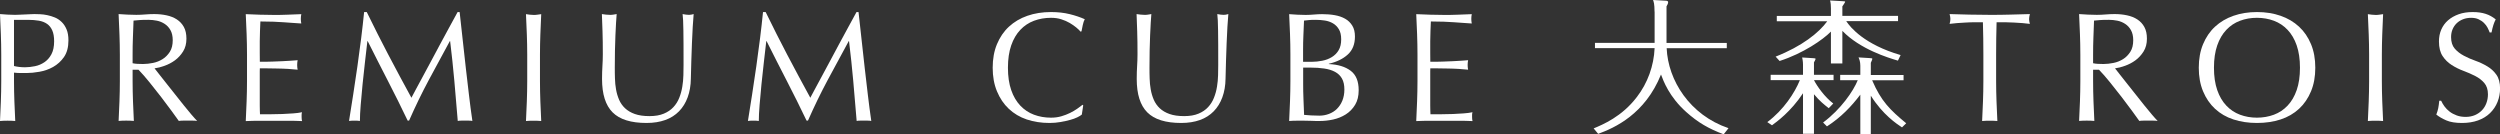 <?xml version="1.0" encoding="UTF-8"?>
<svg id="_レイヤー_2" data-name="レイヤー 2" xmlns="http://www.w3.org/2000/svg" viewBox="0 0 321.45 17.28">
  <rect x="0" y="0" width="321.45" height="17.28" fill="#333333" stroke="none"/>
  <defs>
    <style>
      .cls-1 {
        fill: #fff;
      }
    </style>
  </defs>
  <g id="slide1">
    <g>
      <path class="cls-1" d="M.16,6.99c0-.88-.02-1.74-.05-2.59s-.07-1.71-.11-2.59c.32.03.64.05.97.07.33.02.65.03.97.03.16,0,.35,0,.58-.02.23-.01.46-.02.69-.03s.46-.02.67-.03c.21-.01.39-.02.54-.02.2,0,.45,0,.74.02.29.01.6.05.93.12.33.07.65.17.97.3.32.13.61.33.87.58.26.25.47.57.63.95.16.38.24.85.24,1.41,0,.88-.19,1.59-.57,2.14-.38.55-.85.97-1.4,1.28-.55.31-1.14.51-1.76.62-.62.11-1.17.16-1.65.16-.31,0-.59,0-.84,0-.25,0-.51-.02-.78-.05v1.1c0,.88.02,1.75.05,2.6.03.85.07,1.69.11,2.52-.31-.03-.63-.04-.98-.04s-.67.01-.98.04c.04-.83.08-1.66.11-2.52.03-.85.05-1.72.05-2.6v-3.44ZM1.8,8.49c.45.11.93.16,1.42.16.41,0,.84-.05,1.28-.14.44-.09.84-.26,1.21-.51.37-.25.67-.59.9-1.02s.35-.99.35-1.67c0-.57-.08-1.04-.24-1.4s-.38-.64-.67-.84c-.29-.2-.64-.34-1.05-.41-.41-.07-.88-.11-1.4-.11h-1.8v5.94Z"/>
      <path class="cls-1" d="M15.41,6.99c0-.88-.02-1.74-.05-2.59s-.07-1.71-.11-2.59c.39.03.77.05,1.14.07.37.02.75.03,1.14.03s.77-.02,1.14-.05c.37-.03.75-.05,1.14-.05.56,0,1.09.05,1.6.16.51.11.95.28,1.33.53.38.25.68.57.9.97s.33.9.33,1.5c0,.64-.14,1.19-.43,1.65s-.64.84-1.05,1.14c-.41.3-.86.53-1.33.7-.47.17-.9.28-1.29.33.16.2.38.48.66.84.28.36.59.76.94,1.19.35.43.71.89,1.08,1.36.37.47.73.93,1.08,1.36s.67.83.98,1.19c.31.36.55.63.74.82-.2-.03-.4-.04-.6-.04h-1.18c-.2,0-.39.01-.58.04-.2-.28-.5-.7-.91-1.26-.41-.56-.86-1.16-1.35-1.8-.49-.64-1-1.28-1.51-1.91s-.98-1.17-1.41-1.61h-.76v1.46c0,.88.02,1.75.05,2.6.03.85.07,1.69.11,2.52-.31-.03-.63-.04-.98-.04s-.67.01-.98.04c.04-.83.08-1.66.11-2.52.03-.85.05-1.72.05-2.6v-3.44ZM17.05,8.13c.19.04.39.07.61.08s.46.02.73.02c.41,0,.84-.05,1.29-.14s.86-.26,1.23-.49c.37-.23.68-.55.93-.94.25-.39.37-.89.37-1.49,0-.52-.1-.95-.29-1.29s-.44-.61-.75-.81c-.31-.2-.64-.34-1-.41-.36-.07-.71-.11-1.06-.11-.47,0-.85,0-1.16.03s-.57.04-.78.07c-.03.73-.05,1.46-.08,2.18-.03.72-.04,1.44-.04,2.16v1.14Z"/>
      <path class="cls-1" d="M31.71,4.38c-.03-.85-.07-1.71-.11-2.56.6.03,1.2.05,1.79.07.59.02,1.19.03,1.79.03s1.19,0,1.78-.03c.59-.02,1.18-.04,1.78-.07-.04.2-.06.4-.06.6s.02.4.06.6c-.43-.03-.82-.05-1.17-.08-.35-.03-.73-.05-1.12-.08-.39-.03-.82-.05-1.29-.07-.47-.02-1.03-.03-1.68-.03-.01.43-.03.83-.05,1.22s-.03.83-.03,1.32c0,.52,0,1.03,0,1.52,0,.49.01.87.01,1.12.59,0,1.11,0,1.58-.02s.89-.03,1.28-.05c.39-.02.74-.04,1.07-.06.33-.02.64-.04.93-.07-.04.2-.06.41-.06.62,0,.2.02.4.06.6-.35-.04-.75-.07-1.21-.1-.46-.03-.92-.04-1.38-.05s-.89-.01-1.3-.02c-.41,0-.73,0-.97,0,0,.12,0,.25-.01.39,0,.14,0,.32,0,.53v1.98c0,.76,0,1.39,0,1.88,0,.49.02.87.03,1.12h1.4c.51,0,1-.01,1.49-.03.49-.02.95-.05,1.38-.08.43-.03.81-.08,1.13-.15-.03.09-.04.2-.05.31s0,.22,0,.31c0,.21.02.39.06.52-.6-.03-1.2-.04-1.79-.04h-3.63c-.6,0-1.21.01-1.82.04.04-.85.08-1.7.11-2.55.03-.85.05-1.71.05-2.59v-3.44c0-.88-.02-1.75-.05-2.6Z"/>
      <path class="cls-1" d="M49.95,7.07c.94,1.79,1.92,3.62,2.95,5.5.13-.25.33-.62.58-1.09.25-.47.55-1.02.88-1.63.33-.61.69-1.28,1.07-1.99.38-.71.77-1.44,1.16-2.17.39-.73.78-1.45,1.17-2.16.39-.71.74-1.37,1.08-1.98h.26c.15,1.28.28,2.52.41,3.71.13,1.19.26,2.37.39,3.52.13,1.15.27,2.29.4,3.42.13,1.13.28,2.24.44,3.35-.16-.03-.32-.04-.47-.04h-.94c-.15,0-.31.01-.47.04-.15-1.77-.29-3.49-.44-5.16-.15-1.67-.33-3.36-.54-5.1h-.04c-.92,1.68-1.82,3.35-2.71,5.01-.89,1.66-1.73,3.39-2.53,5.21h-.18c-.8-1.68-1.64-3.36-2.51-5.05-.87-1.69-1.75-3.41-2.63-5.17h-.04c-.09.83-.2,1.72-.31,2.69-.11.97-.22,1.92-.31,2.86-.09.94-.17,1.83-.24,2.66-.07.83-.1,1.52-.1,2.05-.21-.03-.45-.04-.7-.04s-.49.01-.7.04c.17-1.08.35-2.22.54-3.42.19-1.2.37-2.41.54-3.62.17-1.21.33-2.41.48-3.59.15-1.18.27-2.3.38-3.37h.34c.92,1.89,1.85,3.73,2.79,5.52Z"/>
      <path class="cls-1" d="M67.74,4.41c-.03-.85-.07-1.71-.11-2.59.17.03.34.05.5.07.16.02.32.03.48.03s.32,0,.48-.03c.16-.02.33-.04.5-.07-.04.88-.08,1.74-.11,2.59-.03.85-.05,1.71-.05,2.59v3.44c0,.88.02,1.75.05,2.6.03.85.07,1.69.11,2.52-.31-.03-.63-.04-.98-.04s-.67.01-.98.04c.04-.83.08-1.66.11-2.52.03-.85.05-1.72.05-2.6v-3.44c0-.88-.02-1.74-.05-2.59Z"/>
      <path class="cls-1" d="M87.89,8.31c0-1.89,0-3.35-.02-4.38-.01-1.03-.05-1.73-.1-2.12.15.03.29.05.42.07.13.02.27.03.4.03.17,0,.37-.03.6-.1-.04.47-.08,1.02-.12,1.67-.04.65-.07,1.34-.1,2.08-.03.74-.05,1.5-.08,2.28-.03.78-.05,1.54-.06,2.27-.01.89-.15,1.69-.41,2.4-.26.71-.63,1.31-1.11,1.8-.48.49-1.07.87-1.77,1.12-.7.25-1.5.38-2.41.38-2,0-3.45-.45-4.36-1.36s-1.36-2.34-1.36-4.3c0-.63.02-1.18.05-1.67.03-.49.05-.98.05-1.49,0-1.12-.01-2.11-.04-2.98-.03-.86-.05-1.6-.08-2.2.16.03.33.05.52.07.19.02.36.03.52.03.15,0,.29,0,.43-.03.14-.02.28-.04.43-.07-.03.29-.05.68-.08,1.15-.03.47-.05,1.01-.08,1.61-.03.6-.05,1.25-.06,1.94-.01.69-.02,1.41-.02,2.16,0,.45,0,.92.02,1.41.01.49.06.96.14,1.42.08.46.21.9.39,1.32.18.42.44.79.77,1.1.33.31.75.56,1.26.74.51.18,1.13.27,1.88.27s1.35-.11,1.85-.32.91-.49,1.23-.84c.32-.35.57-.74.75-1.2.18-.45.31-.92.39-1.42.08-.49.13-.98.14-1.48.01-.49.02-.95.02-1.36Z"/>
      <path class="cls-1" d="M101.24,7.07c.94,1.79,1.92,3.62,2.95,5.5.13-.25.33-.62.58-1.09.25-.47.55-1.02.88-1.63.33-.61.69-1.28,1.07-1.99.38-.71.77-1.44,1.16-2.17.39-.73.78-1.45,1.17-2.16.39-.71.74-1.37,1.08-1.98h.26c.15,1.28.28,2.52.41,3.71.13,1.19.26,2.37.39,3.52.13,1.15.27,2.29.4,3.42.13,1.13.28,2.24.44,3.35-.16-.03-.32-.04-.47-.04h-.94c-.15,0-.31.01-.47.04-.15-1.77-.29-3.49-.44-5.16-.15-1.67-.33-3.36-.54-5.1h-.04c-.92,1.68-1.82,3.35-2.71,5.01-.89,1.66-1.73,3.39-2.53,5.21h-.18c-.8-1.68-1.64-3.36-2.51-5.05-.87-1.69-1.75-3.41-2.63-5.17h-.04c-.09.83-.2,1.72-.31,2.69-.11.97-.22,1.92-.31,2.86-.09.94-.17,1.83-.24,2.66-.07.83-.1,1.52-.1,2.05-.21-.03-.45-.04-.7-.04s-.49.01-.7.04c.17-1.08.35-2.22.54-3.42.19-1.2.37-2.41.54-3.62.17-1.21.33-2.41.48-3.59.15-1.18.27-2.3.38-3.37h.34c.92,1.89,1.85,3.73,2.79,5.52Z"/>
      <path class="cls-1" d="M138.53,15.08c-.26.13-.57.24-.94.34-.37.1-.78.19-1.23.27-.45.08-.93.12-1.42.12-1.05,0-2.02-.15-2.92-.45-.89-.3-1.66-.76-2.31-1.37-.65-.61-1.15-1.36-1.52-2.25-.37-.89-.55-1.9-.55-3.03s.18-2.14.55-3.03c.37-.89.88-1.64,1.54-2.25.66-.61,1.45-1.08,2.37-1.4s1.93-.48,3.04-.48c.88,0,1.68.09,2.41.27s1.37.4,1.93.65c-.11.19-.19.44-.26.76s-.12.59-.16.8l-.12.04c-.13-.16-.32-.34-.56-.54-.24-.2-.52-.39-.84-.58s-.68-.34-1.08-.47-.84-.19-1.32-.19c-.79,0-1.52.13-2.19.38s-1.26.64-1.76,1.17c-.5.53-.89,1.19-1.17,2s-.42,1.76-.42,2.87.14,2.06.42,2.87c.28.81.67,1.47,1.17,2,.5.53,1.09.92,1.76,1.17.67.25,1.4.38,2.19.38.48,0,.92-.06,1.33-.18s.78-.26,1.12-.43c.34-.17.65-.35.92-.54.27-.19.5-.36.69-.51l.08.08-.18,1.18c-.12.11-.31.22-.57.35Z"/>
      <path class="cls-1" d="M156.64,8.31c0-1.89,0-3.35-.02-4.38-.01-1.03-.05-1.73-.1-2.12.15.03.29.05.42.07.13.02.27.03.4.03.17,0,.37-.03.6-.1-.04.47-.08,1.02-.12,1.67-.04.65-.07,1.34-.1,2.08-.03.74-.05,1.5-.08,2.28-.03.78-.05,1.54-.06,2.27-.01.89-.15,1.69-.41,2.4-.26.71-.63,1.31-1.11,1.8-.48.49-1.07.87-1.77,1.12-.7.25-1.5.38-2.41.38-2,0-3.45-.45-4.36-1.36s-1.36-2.34-1.36-4.3c0-.63.02-1.18.05-1.67.03-.49.05-.98.05-1.49,0-1.12-.01-2.11-.04-2.98-.03-.86-.05-1.6-.08-2.2.16.03.33.05.52.07.19.02.36.03.52.03.15,0,.29,0,.43-.03.14-.02.28-.04.43-.07-.03.29-.05.68-.08,1.15-.03.47-.05,1.01-.08,1.61-.03.6-.05,1.25-.06,1.94-.01.69-.02,1.41-.02,2.16,0,.45,0,.92.02,1.41.01.49.06.96.14,1.42.08.46.21.9.39,1.32.18.42.44.79.77,1.1.33.31.75.56,1.26.74.51.18,1.13.27,1.88.27s1.35-.11,1.85-.32.91-.49,1.23-.84c.32-.35.57-.74.75-1.2.18-.45.31-.92.39-1.42.08-.49.13-.98.14-1.48.01-.49.02-.95.02-1.36Z"/>
      <path class="cls-1" d="M165.92,6.98c0-.88-.02-1.75-.05-2.6s-.07-1.71-.11-2.56c.35.03.7.05,1.06.07.36.02.71.03,1.06.03s.7-.02,1.06-.05c.36-.03.71-.05,1.06-.05.57,0,1.11.04,1.62.13.51.09.95.24,1.34.46.39.22.69.52.92.89.23.37.34.84.34,1.4,0,.99-.31,1.76-.93,2.32s-1.43.95-2.43,1.18v.04c1.19.05,2.12.34,2.81.86.69.52,1.03,1.35,1.03,2.5,0,.75-.15,1.37-.46,1.88s-.71.92-1.2,1.23c-.49.31-1.04.53-1.63.66-.59.13-1.18.19-1.77.19-.32,0-.64,0-.97-.02-.33-.01-.65-.02-.97-.02h-.97c-.33,0-.65.01-.97.04.04-.85.08-1.7.11-2.55.03-.85.05-1.71.05-2.59v-3.44ZM168.63,7.95c.47,0,.93-.05,1.39-.14s.87-.25,1.23-.47c.36-.22.65-.51.87-.88.22-.37.33-.83.33-1.39s-.1-.98-.3-1.31c-.2-.33-.45-.58-.76-.76-.31-.18-.65-.3-1.04-.36s-.77-.09-1.16-.09c-.35,0-.64,0-.88.03-.24.02-.45.04-.64.07-.03.64-.05,1.27-.08,1.9-.03.63-.04,1.26-.04,1.9v1.5h1.08ZM167.56,10.73c0,.68.01,1.35.04,2.02.03.67.05,1.34.08,2.02.25.03.55.05.9.07.35.02.7.03,1.06.03.43,0,.83-.07,1.23-.22.39-.15.74-.36,1.03-.65s.53-.64.7-1.06c.17-.42.26-.9.26-1.43,0-.57-.1-1.04-.31-1.41-.21-.37-.5-.65-.89-.86-.39-.21-.85-.35-1.39-.43-.54-.08-1.14-.12-1.81-.12h-.9v2.04Z"/>
      <path class="cls-1" d="M182.21,4.38c-.03-.85-.07-1.71-.11-2.56.6.03,1.2.05,1.79.07.59.02,1.19.03,1.79.03s1.19,0,1.78-.03c.59-.02,1.18-.04,1.78-.07-.04.2-.06.4-.06.6s.02.4.06.6c-.43-.03-.82-.05-1.17-.08-.35-.03-.73-.05-1.12-.08-.39-.03-.82-.05-1.29-.07-.47-.02-1.03-.03-1.68-.03-.01.43-.03.83-.05,1.22s-.03.83-.03,1.32c0,.52,0,1.03,0,1.52,0,.49.01.87.01,1.12.59,0,1.11,0,1.58-.02s.89-.03,1.28-.05c.39-.02.74-.04,1.07-.06.33-.02.64-.04.93-.07-.04.2-.06.41-.06.62,0,.2.02.4.06.6-.35-.04-.75-.07-1.21-.1-.46-.03-.92-.04-1.38-.05s-.89-.01-1.3-.02c-.41,0-.73,0-.97,0,0,.12,0,.25-.01.39,0,.14,0,.32,0,.53v1.98c0,.76,0,1.39,0,1.88,0,.49.02.87.03,1.12h1.4c.51,0,1-.01,1.49-.03.49-.02.95-.05,1.38-.08.43-.03.81-.08,1.13-.15-.03.09-.04.2-.05.31s0,.22,0,.31c0,.21.02.39.06.52-.6-.03-1.2-.04-1.79-.04h-3.63c-.6,0-1.21.01-1.82.04.04-.85.08-1.7.11-2.55.03-.85.05-1.71.05-2.59v-3.44c0-.88-.02-1.75-.05-2.6Z"/>
      <path class="cls-1" d="M212.74,1.49c0-1-.11-1.26-.19-1.49l1.6.09c.13,0,.34.02.34.19s-.13.41-.21.54v4.7h7.75v.68h-7.73c.17,4.12,2.97,8.59,7.95,10.28l-.62.79c-1.95-.73-3.31-1.52-4.83-2.88-2.18-1.95-2.92-3.98-3.23-4.81-2.05,5.1-5.96,6.86-8.08,7.63l-.58-.7c1.17-.49,3.63-1.5,5.56-4.04,1.39-1.8,2.18-4.01,2.28-6.28h-7.67v-.68h7.67V1.49Z"/>
      <path class="cls-1" d="M235.14,13.91c-.58-.45-1.15-.9-1.9-1.79v5.08h-1.41v-5.21c-1.58,2.39-3.38,3.67-3.99,4.12l-.6-.41c2.11-1.58,3.52-3.76,4.19-5.4h-3.76v-.68h4.16v-1.33c0-.06,0-.45-.11-.9l1.43.09c.3.02.3.06.3.11s-.17.36-.21.43v1.6h2.52v.68h-2.52c.41.81,1.39,2.18,2.48,3.01l-.58.6ZM244.05,7.8c-1.3-.38-4.87-1.47-7.16-3.83v4.19h-1.47v-4.1c-1,1.03-3.59,2.82-6.6,3.78l-.51-.56c3.38-1.33,5.56-3.06,6.64-4.55h-6.49v-.68h6.96v-.96c0-.38-.02-.71-.11-1.03l1.58.09c.32.02.36.02.36.09,0,.06-.3.49-.36.58v1.22h7.16v.68h-6.66c.53.81,2.35,3.01,6.99,4.36l-.34.71ZM234.43,15.74c2.27-1.69,3.87-4.02,4.44-5.43h-2.26v-.68h2.59v-1.18c0-.53-.13-.83-.23-1.07l1.45.09c.23.02.32.02.32.08,0,.08,0,.11-.19.53v1.56h4.21v.68h-4.04c1.15,2.69,2.31,3.82,4.38,5.53l-.54.53c-.68-.45-2.48-1.64-4.01-4.08v4.93h-1.35v-5.06c-1.15,1.52-2.5,2.93-4.29,4.08l-.49-.49Z"/>
      <path class="cls-1" d="M254.96,2.86c-.35,0-.71,0-1.09,0-.38,0-.76.02-1.14.04-.38.02-.75.04-1.1.07-.35.03-.67.06-.95.1.07-.24.1-.45.1-.64,0-.15-.03-.35-.1-.62.88.03,1.74.05,2.58.07.84.02,1.7.03,2.58.03s1.74,0,2.58-.03c.84-.02,1.7-.04,2.58-.07-.07.27-.1.48-.1.64,0,.17.03.38.1.62-.28-.04-.6-.07-.95-.1-.35-.03-.72-.05-1.1-.07-.38-.02-.76-.03-1.14-.04-.38,0-.74,0-1.09,0-.04,1.37-.06,2.75-.06,4.14v3.44c0,.88.02,1.75.05,2.6.03.85.07,1.69.11,2.52-.31-.03-.63-.04-.98-.04s-.67.01-.98.04c.04-.83.08-1.66.11-2.52.03-.85.05-1.72.05-2.6v-3.44c0-1.38-.02-2.76-.06-4.14Z"/>
      <path class="cls-1" d="M267.49,6.99c0-.88-.02-1.74-.05-2.59s-.07-1.71-.11-2.59c.39.03.77.05,1.14.07.37.02.75.03,1.14.03s.77-.02,1.14-.05c.37-.03.75-.05,1.14-.05.56,0,1.09.05,1.6.16.51.11.95.28,1.33.53.38.25.68.57.9.97s.33.9.33,1.5c0,.64-.14,1.19-.43,1.65s-.64.84-1.05,1.14c-.41.3-.86.53-1.33.7-.47.17-.9.28-1.29.33.16.2.38.48.66.84.28.36.59.76.94,1.19.35.43.71.89,1.08,1.36.37.47.73.93,1.08,1.36s.67.83.98,1.19c.31.36.55.63.74.82-.2-.03-.4-.04-.6-.04h-1.18c-.2,0-.39.01-.58.04-.2-.28-.5-.7-.91-1.26-.41-.56-.86-1.16-1.35-1.8-.49-.64-1-1.28-1.51-1.91s-.98-1.17-1.41-1.61h-.76v1.46c0,.88.02,1.75.05,2.6.03.85.07,1.69.11,2.52-.31-.03-.63-.04-.98-.04s-.67.01-.98.04c.04-.83.08-1.66.11-2.52.03-.85.05-1.72.05-2.6v-3.44ZM269.13,8.13c.19.04.39.07.61.08s.46.02.73.02c.41,0,.84-.05,1.29-.14s.86-.26,1.23-.49c.37-.23.68-.55.93-.94.25-.39.37-.89.37-1.49,0-.52-.1-.95-.29-1.29s-.44-.61-.75-.81c-.31-.2-.64-.34-1-.41-.36-.07-.71-.11-1.06-.11-.47,0-.85,0-1.16.03s-.57.04-.78.07c-.03.73-.05,1.46-.08,2.18-.03.72-.04,1.44-.04,2.16v1.14Z"/>
      <path class="cls-1" d="M282.72,8.71c0-1.13.18-2.14.55-3.03.37-.89.88-1.64,1.54-2.25.66-.61,1.45-1.08,2.37-1.4s1.92-.48,3.02-.48,2.12.16,3.04.48,1.71.79,2.37,1.4c.66.61,1.17,1.36,1.54,2.25.37.89.55,1.89.55,3.03s-.18,2.14-.55,3.03c-.37.89-.88,1.64-1.54,2.25s-1.45,1.07-2.37,1.37-1.93.45-3.04.45-2.1-.15-3.02-.45-1.71-.76-2.37-1.37c-.66-.61-1.17-1.36-1.54-2.25-.37-.89-.55-1.9-.55-3.03ZM295.73,8.71c0-1.1-.14-2.06-.42-2.87s-.67-1.47-1.17-2c-.5-.53-1.09-.92-1.76-1.17s-1.4-.38-2.19-.38-1.5.13-2.17.38-1.26.64-1.76,1.17c-.5.53-.89,1.19-1.17,2s-.42,1.76-.42,2.87.14,2.06.42,2.87c.28.81.67,1.47,1.17,2,.5.53,1.09.92,1.76,1.17.67.25,1.4.38,2.17.38s1.52-.13,2.19-.38c.67-.25,1.26-.64,1.76-1.17.5-.53.89-1.19,1.17-2,.28-.8.42-1.76.42-2.87Z"/>
      <path class="cls-1" d="M304.57,4.41c-.03-.85-.07-1.71-.11-2.59.17.03.34.05.5.07.16.02.32.03.48.03s.32,0,.48-.03c.16-.02.33-.04.5-.07-.04.88-.08,1.74-.11,2.59-.03.85-.05,1.71-.05,2.59v3.44c0,.88.02,1.75.05,2.6.03.85.07,1.69.11,2.52-.31-.03-.63-.04-.98-.04s-.67.01-.98.04c.04-.83.08-1.66.11-2.52.03-.85.05-1.72.05-2.6v-3.44c0-.88-.02-1.74-.05-2.59Z"/>
      <path class="cls-1" d="M314.31,13.68c.18.25.4.47.66.67.26.2.56.36.91.49.35.13.73.19,1.16.19s.84-.08,1.19-.23c.35-.15.65-.36.9-.62.25-.26.44-.57.57-.92.13-.35.2-.73.2-1.13,0-.61-.16-1.1-.47-1.46-.31-.36-.7-.66-1.17-.9-.47-.24-.97-.46-1.51-.66-.54-.2-1.04-.45-1.51-.75-.47-.3-.86-.68-1.17-1.15-.31-.47-.47-1.09-.47-1.88,0-.56.1-1.07.3-1.53.2-.46.49-.86.87-1.19.38-.33.84-.59,1.37-.78.53-.19,1.13-.28,1.8-.28s1.19.08,1.66.23.9.39,1.3.71c-.12.23-.22.47-.3.72-.08.25-.16.57-.24.96h-.24c-.07-.19-.16-.39-.27-.61s-.27-.42-.46-.61c-.19-.19-.42-.34-.69-.47-.27-.13-.59-.19-.96-.19s-.72.06-1.03.18c-.31.12-.59.29-.82.51-.23.22-.41.48-.54.79-.13.31-.19.64-.19,1,0,.63.16,1.12.47,1.48.31.36.7.66,1.17.91s.97.47,1.51.66c.54.19,1.04.43,1.51.71s.86.64,1.17,1.08c.31.44.47,1.03.47,1.76,0,.61-.11,1.19-.33,1.74-.22.55-.54,1.02-.96,1.43-.42.41-.93.72-1.54.94-.61.22-1.3.33-2.07.33-.83,0-1.5-.11-2.01-.33s-.94-.47-1.29-.75c.12-.31.2-.58.25-.83s.09-.56.13-.95h.24c.11.24.25.48.43.73Z"/>
    </g>
  </g>
</svg>